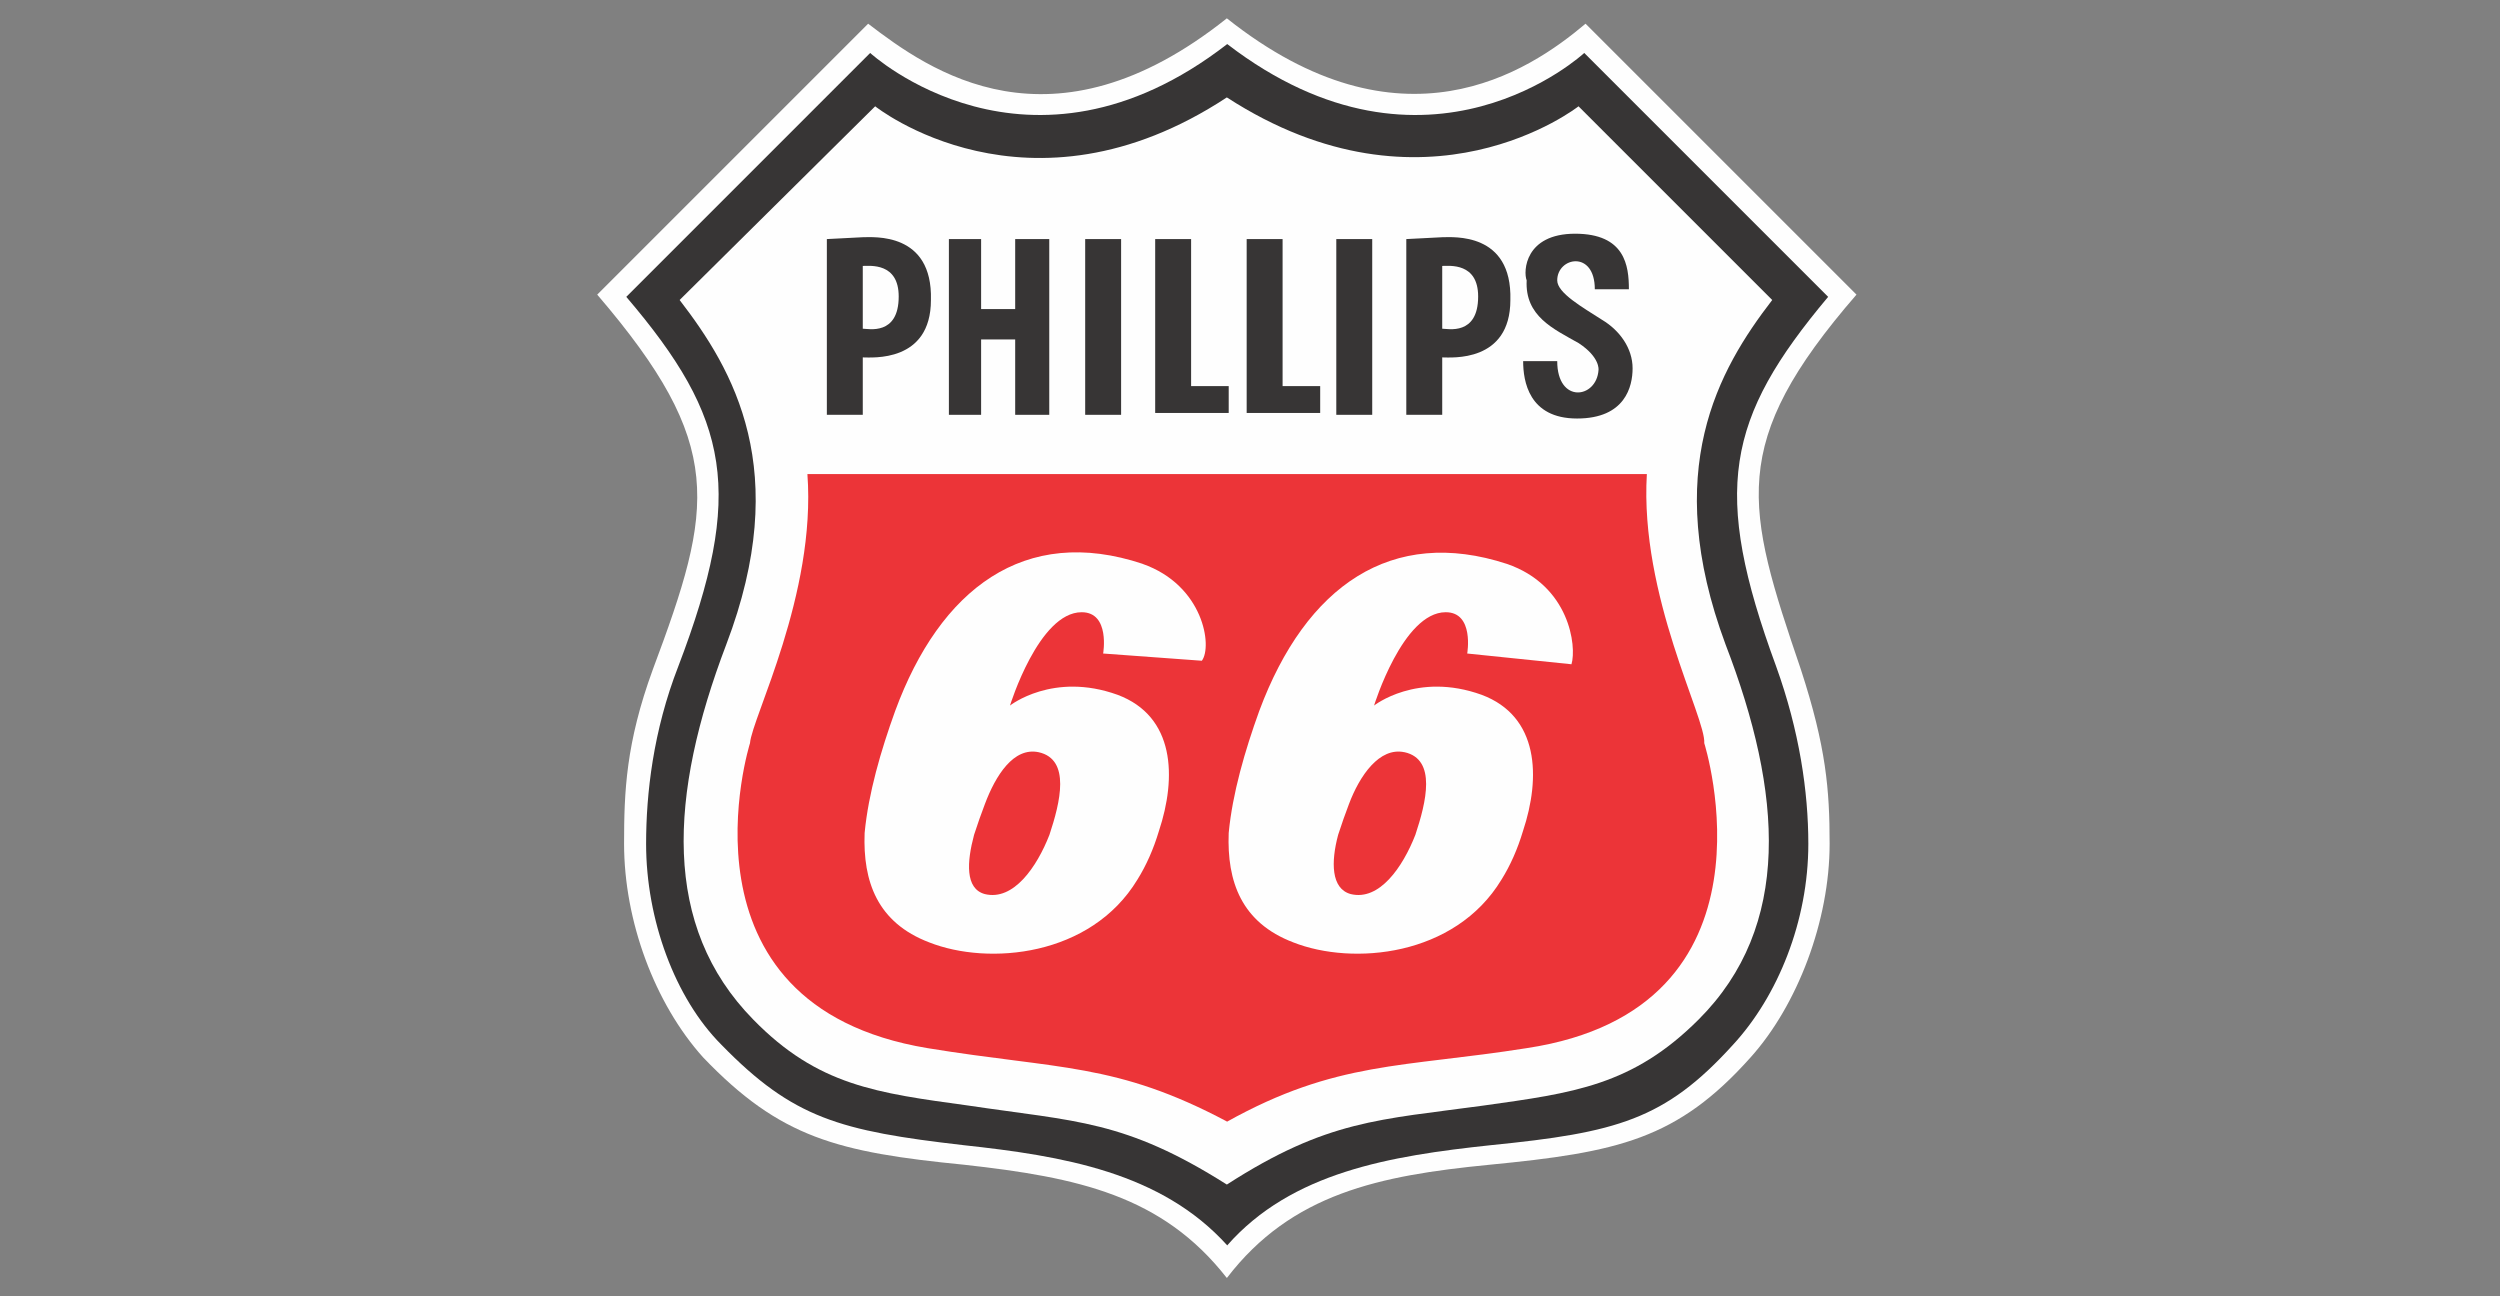 <?xml version="1.0" encoding="UTF-8"?>
<svg xmlns="http://www.w3.org/2000/svg" id="Calque_1" viewBox="0 0 135 70">
  <rect x="0" y="0" width="135" height="70" fill="#808080" stroke="none"/>
  <path d="m66.26,69c3.49-4.55,8.23-5.52,14.14-6.1,6.97-.68,10.17-1.36,14.14-5.81,2.52-2.81,4.26-7.36,4.26-11.53,0-2.91-.19-5.23-1.55-9.4-3-8.81-3.97-12.21,3-20.25l-14.63-14.63c-3.1,2.62-9.98,7.17-19.37-.29-9.49,7.56-16.08,2.81-19.37.29l-14.63,14.63c6.97,8.14,6.3,11.43,3,20.25-1.45,3.97-1.55,6.59-1.55,9.4,0,4.17,1.65,8.62,4.26,11.53,4.17,4.36,7.26,5.13,14.14,5.81,6.1.68,10.66,1.65,14.14,6.1h0Z" fill="#fefefe" fill-rule="evenodd" stroke-width="0"></path>
  <path d="m66.26,67.26c3.49-3.97,8.81-4.84,14.24-5.42,6.78-.68,9.4-1.36,13.08-5.42,2.42-2.62,4.07-6.68,4.07-10.85,0-2.81-.48-6.1-1.74-9.59-3.49-9.49-2.71-13.37,2.81-19.95l-13.17-13.17s-8.43,7.85-19.28-.48c-10.75,8.33-19.28.48-19.28.48l-13.17,13.17c5.62,6.59,6.39,10.56,2.81,19.95-1.36,3.49-1.74,6.88-1.74,9.59,0,4.07,1.55,8.33,4.07,10.85,3.87,3.97,6.39,4.65,13.08,5.42,5.33.58,10.66,1.45,14.24,5.42Z" fill="#373535" fill-rule="evenodd" stroke-width="0"></path>
  <path d="m66.26,63.96c5.42-3.49,8.23-3.49,13.85-4.26,4.84-.68,8.04-1.07,11.62-4.65,5.04-5.04,4.55-12.21,1.45-20.25-3.49-9.4-.39-14.82,2.52-18.6l-10.46-10.46s-8.23,6.49-18.99-.48c-10.75,7.07-18.99.48-18.99.48l-10.56,10.46c2.91,3.78,6.1,9.2,2.52,18.6-3.1,8.14-3.49,15.21,1.45,20.25,3.49,3.58,6.68,3.97,11.62,4.65,5.81.87,8.43.77,13.95,4.26h0Z" fill="#fefefe" fill-rule="evenodd" stroke-width="0"></path>
  <path d="m66.26,60.57c5.91-3.29,9.49-2.91,16.18-3.97,14.14-2.13,9.59-16.47,9.59-16.47.1-1.36-3.49-7.94-3.1-14.53h-45.33c.48,6.49-3,13.17-3.1,14.53,0,0-4.46,14.14,9.59,16.47,7.07,1.16,10.17.77,16.18,3.97h0Z" fill="#ec3438" fill-rule="evenodd" stroke-width="0"></path>
  <path d="m51.24,12.91h1.74v3.78h1.84v-3.78h1.84v9.49h-1.84v-4.07h-1.84v4.07h-1.74" fill="#373535" fill-rule="evenodd" stroke-width="0"></path>
  <path d="m58.6,12.91h1.94v9.49h-1.94v-9.49Z" fill="#373535" fill-rule="evenodd" stroke-width="0"></path>
  <path d="m85.05,12.62c2.71,0,2.91,1.74,2.91,3h-1.84c0-2.13-2.03-1.74-2.03-.48,0,.68,1.36,1.45,2.42,2.13.97.58,1.65,1.55,1.65,2.62,0,.97-.39,2.71-3,2.71s-2.91-2.03-2.91-3.1h1.84c0,2.32,2.13,2.03,2.23.48,0,0,.1-.68-1.07-1.45-1.36-.77-2.91-1.45-2.81-3.39-.19-.48-.1-2.52,2.62-2.52h0Z" fill="#373535" fill-rule="evenodd" stroke-width="0"></path>
  <path d="m67.32,12.91h1.94v7.94h2.03v1.45h-3.97" fill="#373535" fill-rule="evenodd" stroke-width="0"></path>
  <path d="m62.38,12.91h1.94v7.94h2.03v1.45h-3.97" fill="#373535" fill-rule="evenodd" stroke-width="0"></path>
  <path d="m44.65,12.91v9.49h1.94v-3.1c.48,0,3.68.29,3.68-3.1.1-3.68-3.1-3.39-3.68-3.39l-1.94.1Zm1.94,1.45v3.39c.29,0,1.94.39,1.94-1.74,0-1.84-1.55-1.65-1.94-1.65Z" fill="#373535" fill-rule="evenodd" stroke-width="0"></path>
  <path d="m75.94,12.91v9.49h1.94v-3.1c.48,0,3.68.29,3.68-3.1.1-3.68-3.1-3.39-3.68-3.39l-1.94.1Zm1.94,1.45v3.39c.29,0,1.94.39,1.94-1.74,0-1.84-1.55-1.65-1.94-1.65Z" fill="#373535" fill-rule="evenodd" stroke-width="0"></path>
  <path d="m72.16,12.91h1.94v9.49h-1.94v-9.49Z" fill="#373535" fill-rule="evenodd" stroke-width="0"></path>
  <path d="m75.85,40.62c1.74.39,1.16,2.71.58,4.46h0c-.68,1.74-1.94,3.58-3.49,3.2-1.07-.29-1.07-1.74-.68-3.2.19-.58.39-1.16.58-1.65.58-1.55,1.65-3.1,3-2.81Zm9.01-4.75c.29-.97-.1-4.26-3.49-5.42-6.2-2.03-10.85,1.16-13.37,7.94-.77,2.13-1.45,4.46-1.65,6.59-.1,2.62.68,4.84,3.49,5.91,3.2,1.26,8.72.77,11.24-3.39.48-.77.87-1.65,1.16-2.62.97-2.91.87-6.2-2.23-7.36-3.49-1.26-5.81.58-5.81.58,0,0,1.55-5.04,3.87-5.04,1.55,0,1.16,2.23,1.16,2.23" fill="#fefefe" fill-rule="evenodd" stroke-width="0"></path>
  <path d="m56.09,40.62c1.74.39,1.16,2.71.58,4.46h0c-.68,1.74-1.94,3.58-3.49,3.2-1.07-.29-.97-1.74-.58-3.2.19-.58.39-1.16.58-1.65.58-1.55,1.55-3.1,2.91-2.81Zm5.62-10.17c-6.39-2.13-10.95,1.36-13.37,7.94-.77,2.13-1.45,4.46-1.65,6.59-.1,2.62.68,4.84,3.49,5.91,3.2,1.26,8.72.77,11.24-3.39.48-.77.87-1.65,1.16-2.62.97-2.91.87-6.2-2.23-7.36-3.49-1.26-5.81.58-5.81.58,0,0,1.55-5.04,3.87-5.04,1.55,0,1.16,2.23,1.16,2.23l5.33.39c.58-.77.1-4.07-3.2-5.23h0Z" fill="#fefefe" fill-rule="evenodd" stroke-width="0"></path>
</svg>
